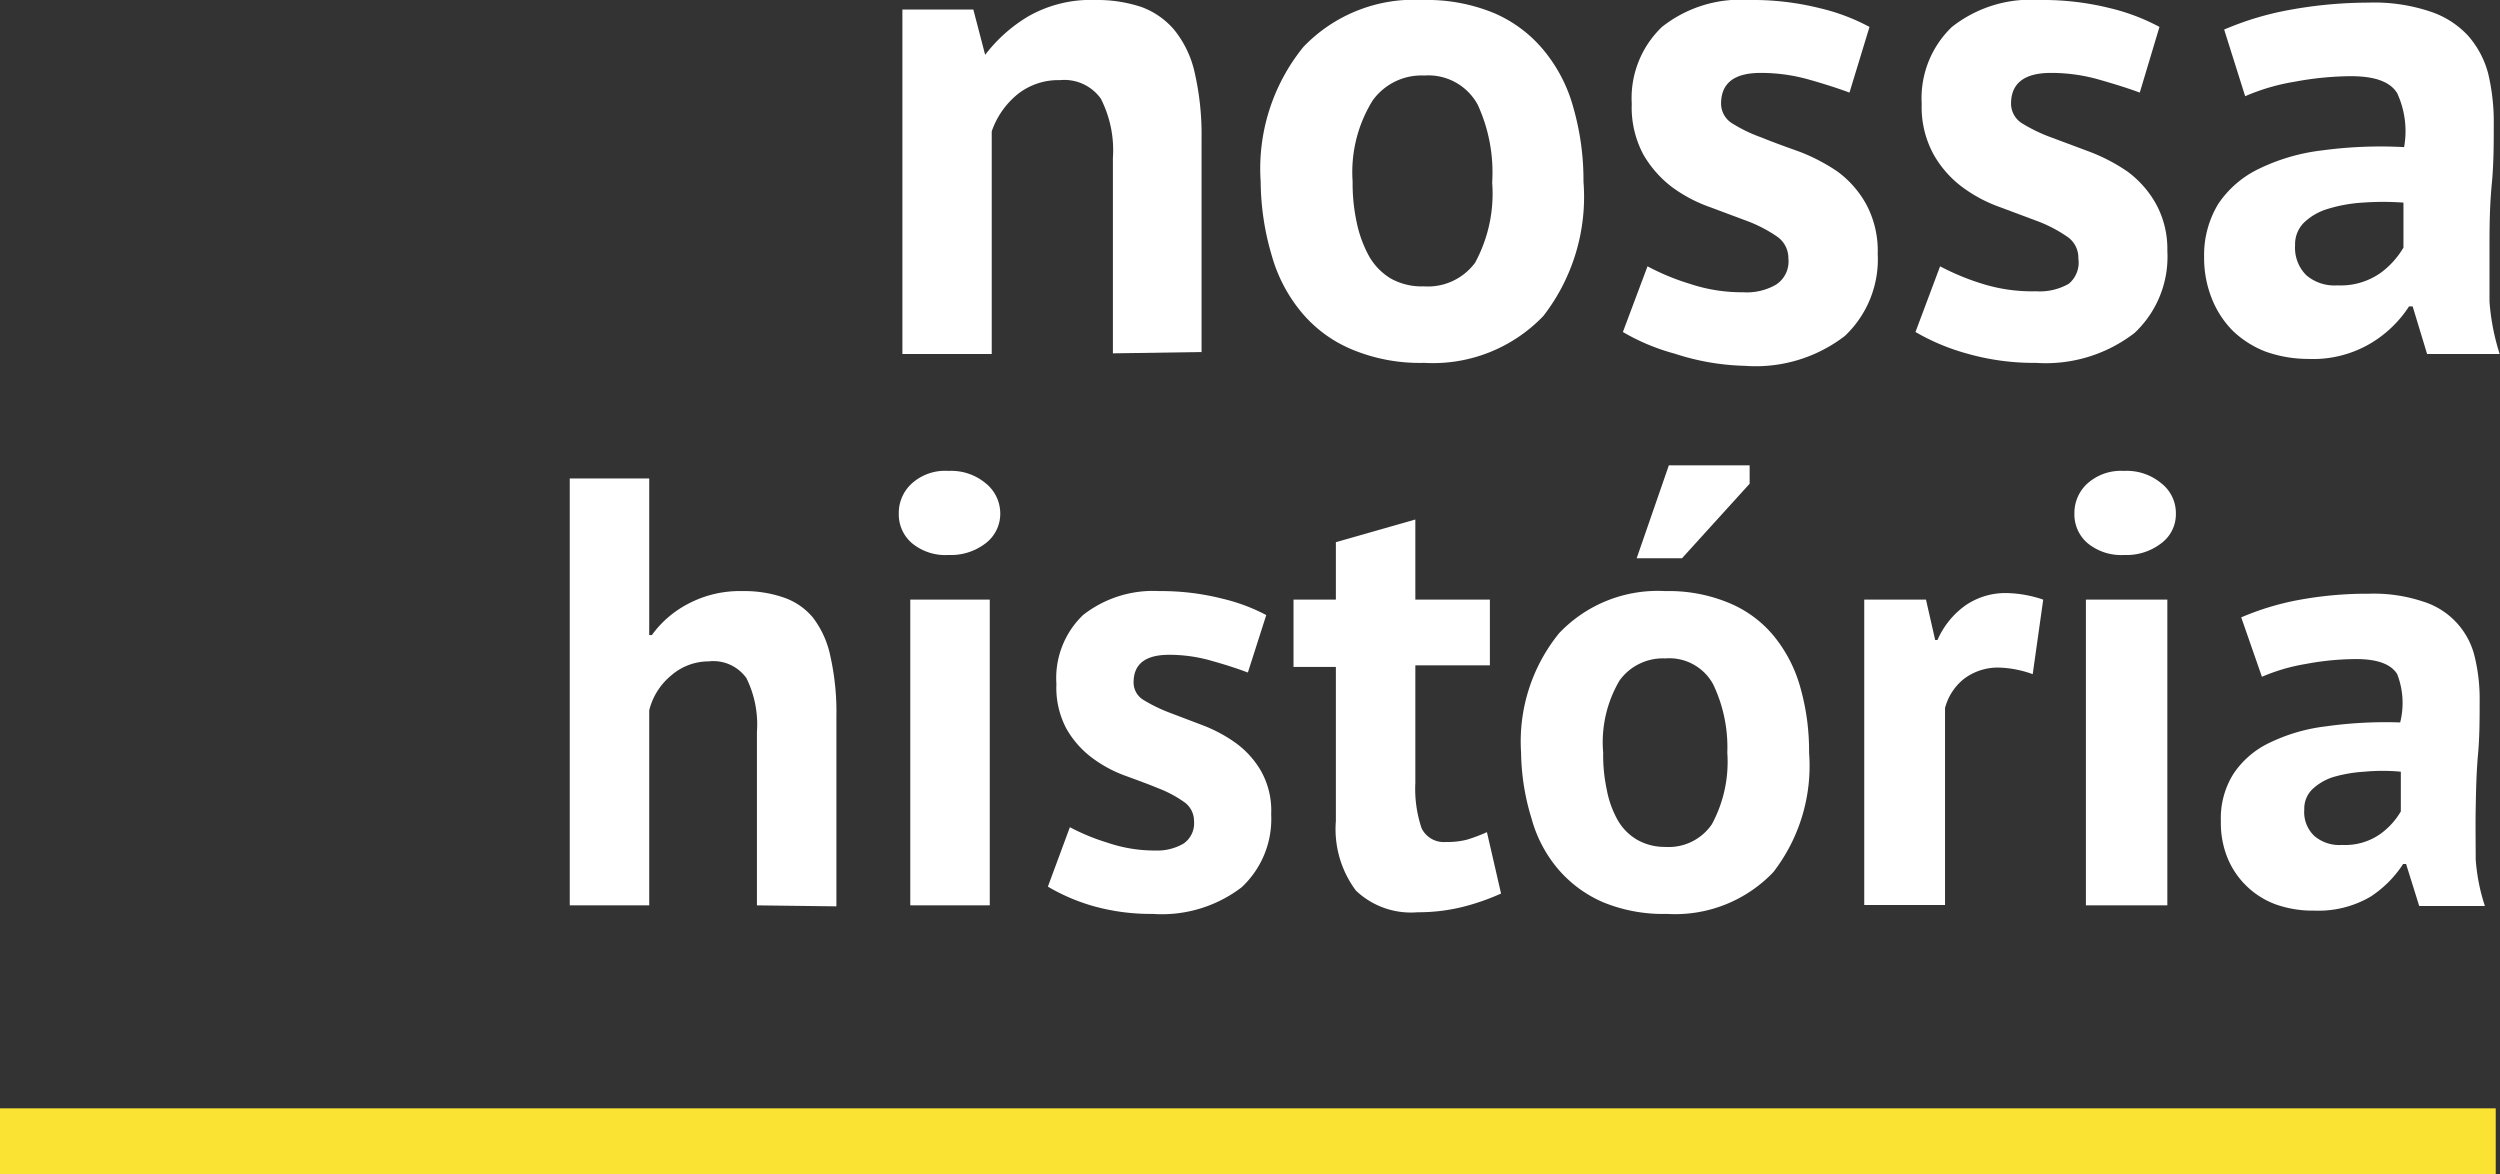 <svg xmlns="http://www.w3.org/2000/svg" viewBox="0 0 76.13 35.75"><rect x="0" y="0" width="76.13" height="35.75" fill="#333333" stroke="none"/><defs><style>.cls-1{fill:#fae333;}.cls-2{fill:#fff;}</style></defs><title>kgb-mais-nossa-historia</title><g id="Camada_2" data-name="Camada 2"><g id="Camada_1-2" data-name="Camada 1"><rect class="cls-1" x="37" y="-3.25" width="2" height="76" transform="translate(72.75 -3.25) rotate(90)"/><path class="cls-2" d="M33.89,10.76V4.81A3.45,3.45,0,0,0,33.52,3a1.37,1.37,0,0,0-1.24-.56A2,2,0,0,0,31,2.86,2.51,2.51,0,0,0,30.2,4v6.78H27.48V.29h2.16L30,1.67H30A4.64,4.64,0,0,1,31.31.5,3.84,3.84,0,0,1,33.36,0a4.27,4.27,0,0,1,1.39.21,2.38,2.38,0,0,1,1,.69,3.14,3.14,0,0,1,.63,1.31,8.42,8.42,0,0,1,.21,2v6.51Z"/><path class="cls-2" d="M38.39,5.53a5.88,5.88,0,0,1,1.3-4.1A4.66,4.66,0,0,1,43.33,0,5.35,5.35,0,0,1,45.5.4,4,4,0,0,1,47,1.52a4.63,4.63,0,0,1,.91,1.75,8,8,0,0,1,.31,2.26A5.92,5.92,0,0,1,47,9.62a4.65,4.65,0,0,1-3.63,1.43,5.37,5.37,0,0,1-2.18-.4,4,4,0,0,1-1.54-1.12,4.67,4.67,0,0,1-.92-1.74A8.08,8.08,0,0,1,38.39,5.53Zm2.8,0a5.63,5.63,0,0,0,.13,1.27,3.67,3.67,0,0,0,.37,1,1.87,1.87,0,0,0,.66.68,1.92,1.92,0,0,0,1,.24A1.79,1.79,0,0,0,44.92,8a4.42,4.42,0,0,0,.52-2.44A4.94,4.94,0,0,0,45,3.19a1.71,1.71,0,0,0-1.63-.89,1.83,1.83,0,0,0-1.57.76A4.14,4.14,0,0,0,41.19,5.53Z"/><path class="cls-2" d="M54.46,7.87a.8.8,0,0,0-.35-.67,4.24,4.24,0,0,0-.88-.46l-1.15-.43a4.43,4.43,0,0,1-1.16-.61,3.34,3.34,0,0,1-.88-1,3.05,3.05,0,0,1-.35-1.54A3,3,0,0,1,50.61.82,3.85,3.85,0,0,1,53.27,0a8.41,8.41,0,0,1,2.15.25,6.15,6.15,0,0,1,1.51.57l-.61,2c-.32-.12-.72-.25-1.21-.39a5.36,5.36,0,0,0-1.49-.21c-.81,0-1.21.31-1.21.94a.71.71,0,0,0,.36.61,4.53,4.53,0,0,0,.88.42c.34.14.73.28,1.15.43a5.7,5.7,0,0,1,1.15.6,3.09,3.09,0,0,1,.88,1,3,3,0,0,1,.35,1.51,3.21,3.21,0,0,1-1,2.5,4.45,4.45,0,0,1-3.05.91A7.36,7.36,0,0,1,51,10.77a6.42,6.42,0,0,1-1.58-.66l.75-2a7.08,7.08,0,0,0,1.28.53,5,5,0,0,0,1.63.26,1.78,1.78,0,0,0,1-.23A.84.84,0,0,0,54.46,7.87Z"/><path class="cls-2" d="M63.29,7.87a.77.77,0,0,0-.35-.67,4.24,4.24,0,0,0-.88-.46l-1.15-.43a4.37,4.37,0,0,1-1.15-.61,3.21,3.21,0,0,1-.88-1,3,3,0,0,1-.36-1.54A3,3,0,0,1,59.44.82,3.87,3.87,0,0,1,62.1,0a8.43,8.43,0,0,1,2.16.25,6.21,6.21,0,0,1,1.5.57l-.6,2c-.32-.12-.73-.25-1.22-.39a5.29,5.29,0,0,0-1.48-.21c-.81,0-1.22.31-1.22.94a.71.71,0,0,0,.36.61,4.83,4.83,0,0,0,.88.42l1.15.43a5.45,5.45,0,0,1,1.15.6,3.09,3.09,0,0,1,.88,1A2.86,2.86,0,0,1,66,7.64a3.18,3.18,0,0,1-1,2.5,4.42,4.42,0,0,1-3,.91,7.38,7.38,0,0,1-2.09-.28,6.59,6.59,0,0,1-1.58-.66l.75-2a7.41,7.41,0,0,0,1.28.53A5.07,5.07,0,0,0,62,8.87a1.77,1.77,0,0,0,1-.23A.84.84,0,0,0,63.29,7.87Z"/><path class="cls-2" d="M67.73.9a9.2,9.2,0,0,1,2-.6A13.41,13.41,0,0,1,72.13.08,5.33,5.33,0,0,1,74,.35a2.73,2.73,0,0,1,1.16.74,2.83,2.83,0,0,1,.61,1.15,6.34,6.34,0,0,1,.17,1.51c0,.61,0,1.23-.06,1.85s-.07,1.23-.07,1.83,0,1.18,0,1.75a6.87,6.87,0,0,0,.31,1.6H73.91l-.44-1.45h-.11a3.56,3.56,0,0,1-1.16,1.12,3.44,3.44,0,0,1-1.91.48A3.88,3.88,0,0,1,69,10.71a3,3,0,0,1-1-.63,2.91,2.91,0,0,1-.65-1,3.31,3.31,0,0,1-.23-1.25,3,3,0,0,1,.43-1.62,3.11,3.11,0,0,1,1.24-1.07,6,6,0,0,1,1.92-.56,13.32,13.32,0,0,1,2.5-.1A2.76,2.76,0,0,0,73,2.84c-.21-.35-.68-.52-1.41-.52a9.63,9.63,0,0,0-1.72.17,6.28,6.28,0,0,0-1.5.44Zm3.45,7.79a2.11,2.11,0,0,0,1.3-.37,2.56,2.56,0,0,0,.71-.78V6.17a8.62,8.62,0,0,0-1.24,0,4.56,4.56,0,0,0-1.06.19,1.78,1.78,0,0,0-.73.42.93.93,0,0,0-.27.69,1.18,1.18,0,0,0,.34.91A1.32,1.32,0,0,0,71.18,8.69Z"/><path class="cls-2" d="M23.05,27.57V22.29a3.19,3.19,0,0,0-.32-1.64,1.24,1.24,0,0,0-1.15-.51,1.74,1.74,0,0,0-1.13.42,2,2,0,0,0-.68,1.07v5.94H17.35v-13h2.42v4.77h.08a3.15,3.15,0,0,1,1.1-.95A3.36,3.36,0,0,1,22.6,18a3.69,3.69,0,0,1,1.25.19,2,2,0,0,1,.9.61A2.89,2.89,0,0,1,25.29,20a7.72,7.72,0,0,1,.18,1.81v5.79Z"/><path class="cls-2" d="M27.37,15.64a1.21,1.21,0,0,1,.4-.92,1.51,1.51,0,0,1,1.11-.38,1.64,1.64,0,0,1,1.14.38,1.18,1.18,0,0,1,.44.92,1.13,1.13,0,0,1-.44.9,1.73,1.73,0,0,1-1.14.36,1.59,1.59,0,0,1-1.11-.36A1.15,1.15,0,0,1,27.37,15.64Zm.35,2.62h2.42v9.31H27.72Z"/><path class="cls-2" d="M36.36,25a.7.7,0,0,0-.32-.59,3.54,3.54,0,0,0-.78-.41c-.31-.13-.65-.25-1-.38a3.89,3.89,0,0,1-1-.54,2.89,2.89,0,0,1-.78-.88,2.65,2.65,0,0,1-.31-1.37,2.66,2.66,0,0,1,.81-2.1A3.45,3.45,0,0,1,35.3,18a7.54,7.54,0,0,1,1.92.23,5.57,5.57,0,0,1,1.34.5L38,20.48c-.29-.11-.65-.23-1.08-.35a4.63,4.63,0,0,0-1.32-.19q-1.08,0-1.08.84a.62.62,0,0,0,.31.54,4.74,4.74,0,0,0,.78.38l1,.38a4.48,4.48,0,0,1,1,.53,2.78,2.78,0,0,1,.78.85,2.46,2.46,0,0,1,.32,1.34,2.84,2.84,0,0,1-.9,2.22,4,4,0,0,1-2.71.81,6.46,6.46,0,0,1-1.85-.25A5.94,5.94,0,0,1,31.91,27l.67-1.81a6.46,6.46,0,0,0,1.14.47,4.45,4.45,0,0,0,1.45.24,1.6,1.6,0,0,0,.87-.21A.75.75,0,0,0,36.36,25Z"/><path class="cls-2" d="M39.39,18.26h1.29V16.51l2.42-.69v2.44h2.27v2H43.1v3.58a3.76,3.76,0,0,0,.19,1.38.75.75,0,0,0,.74.42,2.41,2.41,0,0,0,.64-.07,4.84,4.84,0,0,0,.61-.23l.43,1.87a7,7,0,0,1-1.18.41,5.62,5.62,0,0,1-1.36.16,2.43,2.43,0,0,1-1.88-.66A3.13,3.13,0,0,1,40.68,25V20.31H39.39Z"/><path class="cls-2" d="M46.32,22.92a5.23,5.23,0,0,1,1.16-3.64A4.14,4.14,0,0,1,50.71,18a4.77,4.77,0,0,1,1.94.36,3.5,3.5,0,0,1,1.36,1,4.28,4.28,0,0,1,.81,1.56,7.08,7.08,0,0,1,.27,2A5.29,5.29,0,0,1,54,26.56a4.13,4.13,0,0,1-3.24,1.27,4.79,4.79,0,0,1-1.93-.35,3.74,3.74,0,0,1-1.37-1,4,4,0,0,1-.82-1.55A7.08,7.08,0,0,1,46.32,22.92Zm2.5,0a5,5,0,0,0,.11,1.13,3,3,0,0,0,.33.92,1.62,1.62,0,0,0,.59.6,1.69,1.69,0,0,0,.86.22,1.59,1.59,0,0,0,1.42-.69,4,4,0,0,0,.47-2.18,4.44,4.44,0,0,0-.43-2.08,1.52,1.52,0,0,0-1.46-.79,1.63,1.63,0,0,0-1.39.67A3.7,3.7,0,0,0,48.82,22.92Zm2-8.75h2.46v.56L51.22,17H49.84Z"/><path class="cls-2" d="M61.9,20.53a3.27,3.27,0,0,0-1-.2,1.71,1.71,0,0,0-1.09.34,1.68,1.68,0,0,0-.58.89v6H56.77V18.26h1.88l.28,1.23H59a2.54,2.54,0,0,1,.86-1.06,2.15,2.15,0,0,1,1.26-.37,3.67,3.67,0,0,1,1.1.2Z"/><path class="cls-2" d="M63.17,15.64a1.21,1.21,0,0,1,.4-.92,1.53,1.53,0,0,1,1.11-.38,1.64,1.64,0,0,1,1.14.38,1.15,1.15,0,0,1,.44.92,1.1,1.1,0,0,1-.44.9,1.73,1.73,0,0,1-1.14.36,1.61,1.61,0,0,1-1.11-.36A1.15,1.15,0,0,1,63.17,15.64Zm.35,2.62H66v9.31H63.52Z"/><path class="cls-2" d="M68.25,18.8A8.25,8.25,0,0,1,70,18.27a11.44,11.44,0,0,1,2.14-.19,4.71,4.71,0,0,1,1.62.23A2.32,2.32,0,0,1,75.36,20a5.43,5.43,0,0,1,.15,1.34c0,.54,0,1.09-.05,1.64s-.06,1.1-.07,1.63,0,1.05,0,1.56a5.86,5.86,0,0,0,.28,1.42h-2l-.4-1.28h-.09a3.37,3.37,0,0,1-1,1,3.14,3.14,0,0,1-1.71.42,3.34,3.34,0,0,1-1.17-.19,2.53,2.53,0,0,1-1.47-1.42,2.82,2.82,0,0,1-.2-1.11,2.54,2.54,0,0,1,.38-1.44,2.71,2.71,0,0,1,1.1-.95,5.38,5.38,0,0,1,1.71-.5A13,13,0,0,1,73.09,22,2.43,2.43,0,0,0,73,20.53c-.19-.31-.61-.46-1.25-.46a8.44,8.44,0,0,0-1.54.15,5.74,5.74,0,0,0-1.33.39Zm3.07,6.93a1.86,1.86,0,0,0,1.16-.33,2.24,2.24,0,0,0,.63-.69V23.5a5.91,5.91,0,0,0-1.11,0,4.28,4.28,0,0,0-.94.16,1.65,1.65,0,0,0-.65.38.82.82,0,0,0-.24.61,1,1,0,0,0,.31.81A1.17,1.17,0,0,0,71.32,25.73Z"/></g></g></svg>